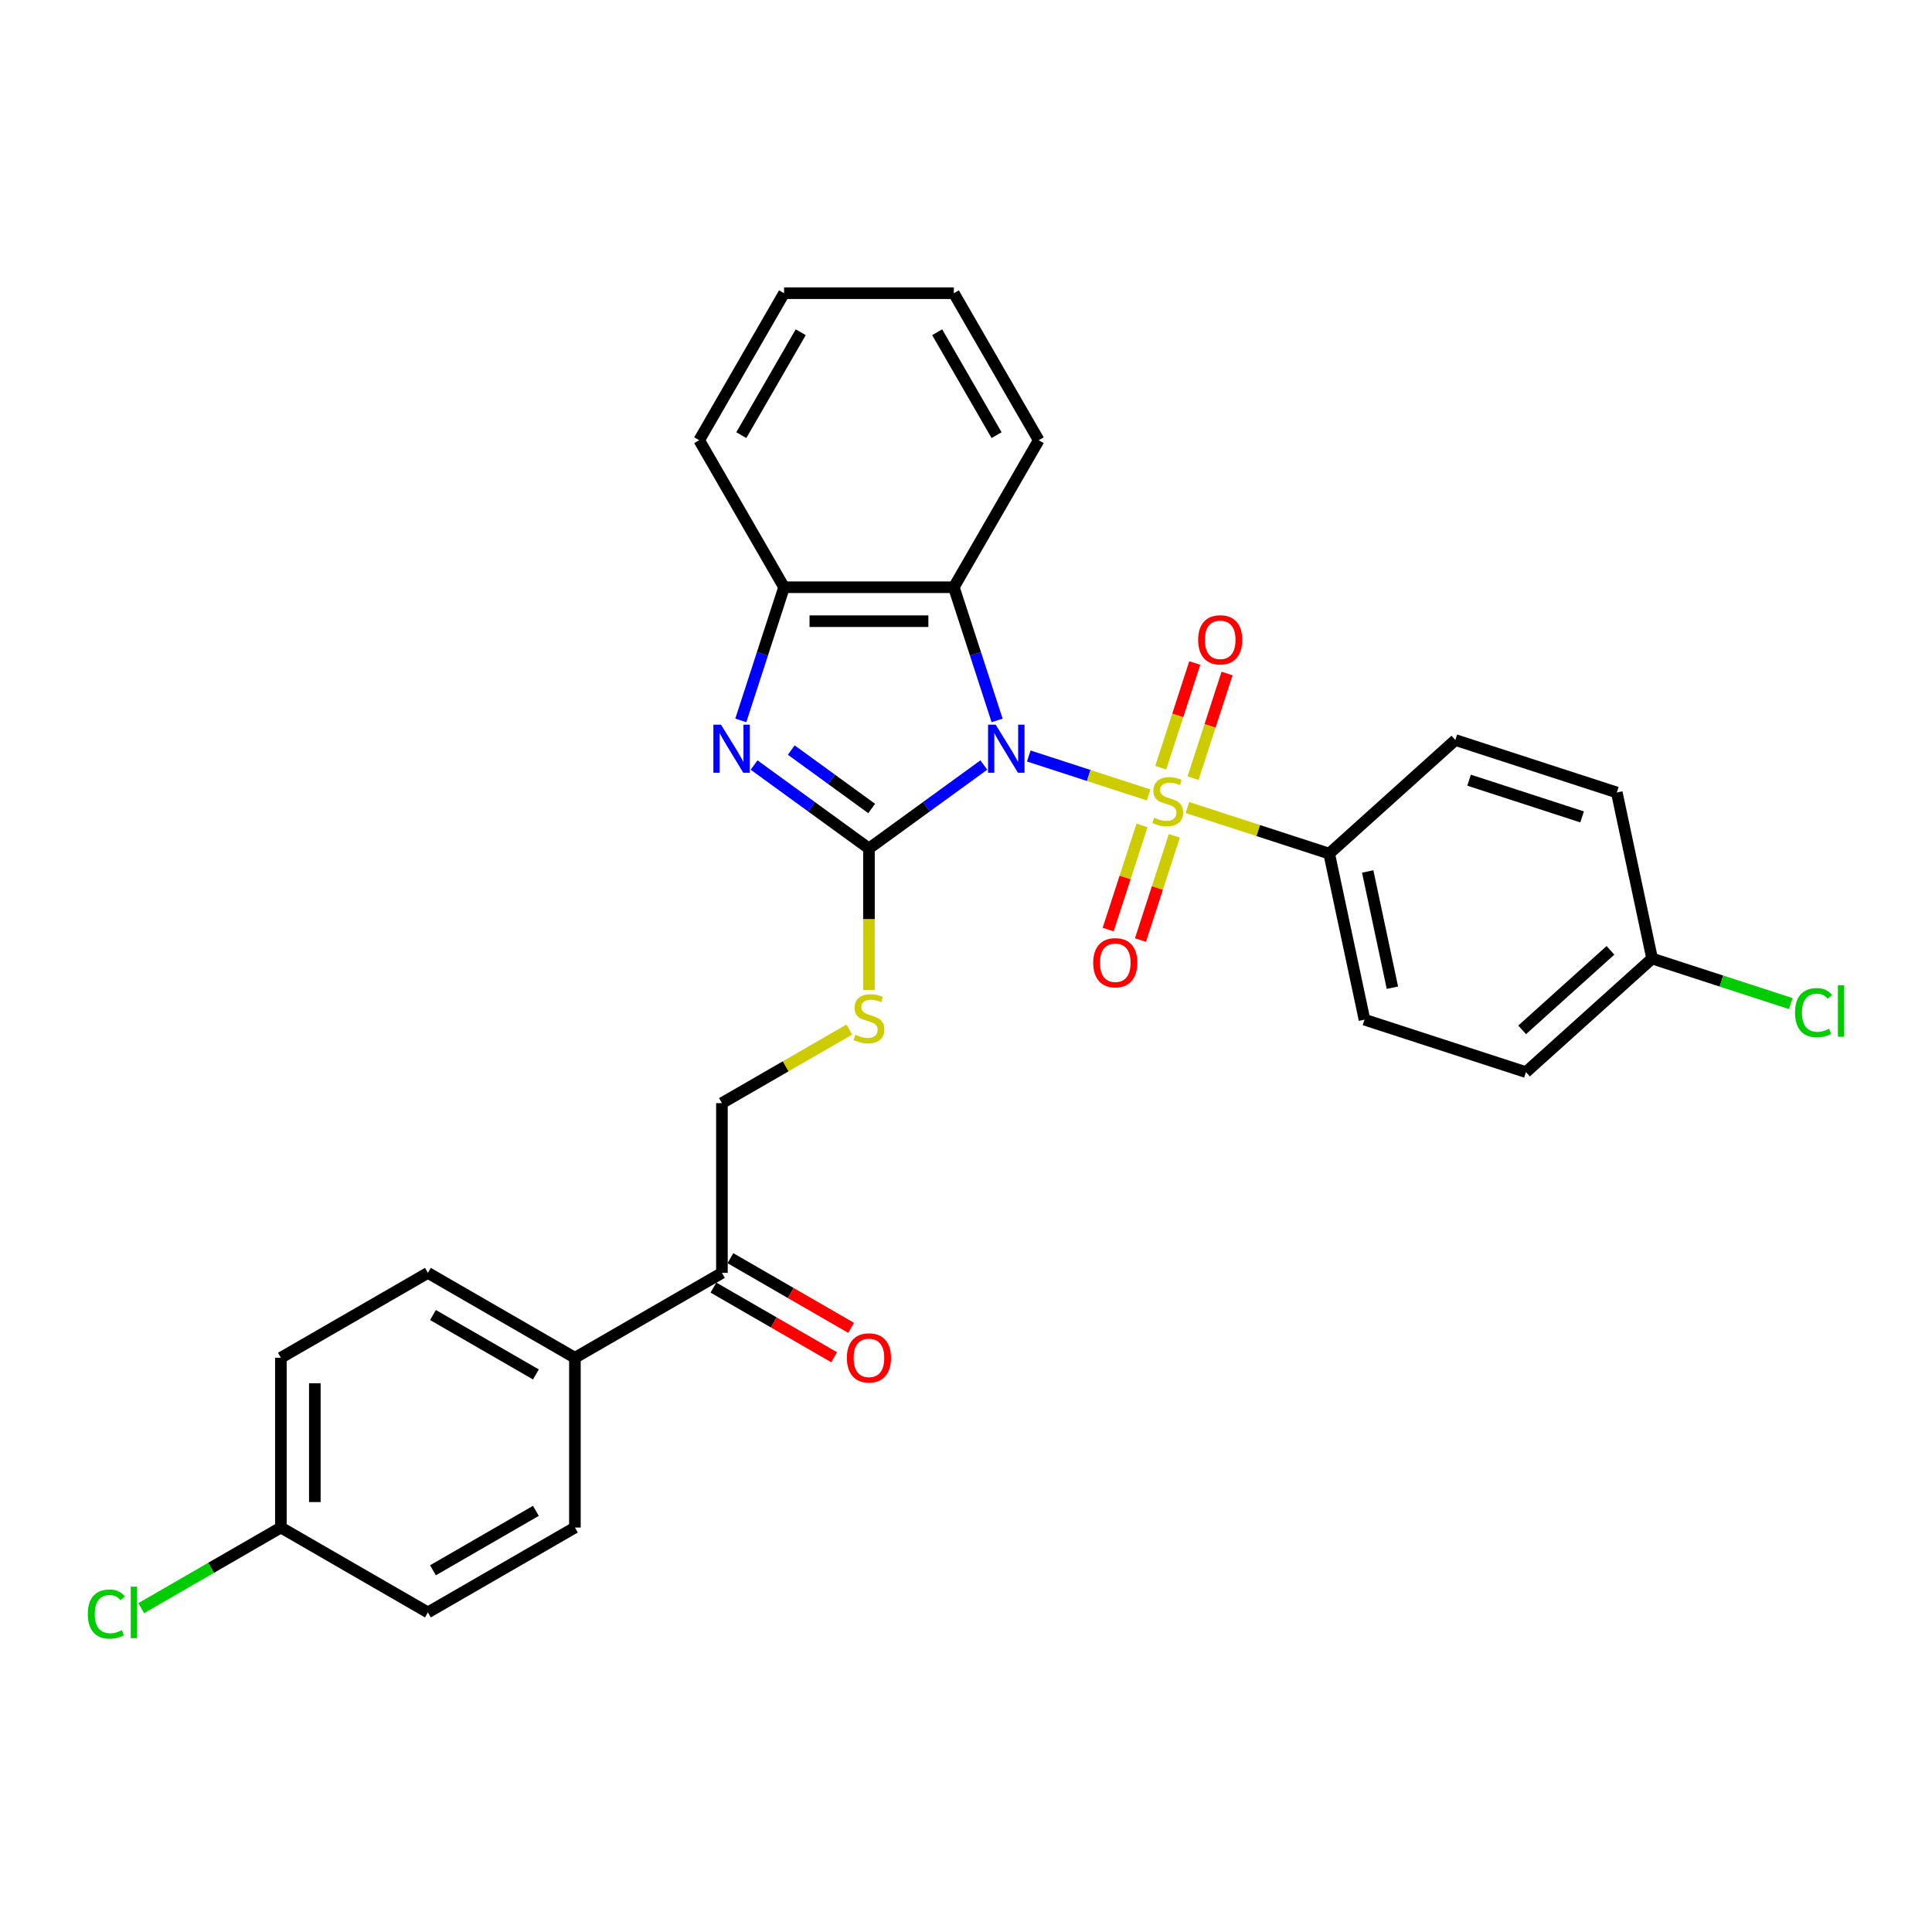 <?xml version='1.0' encoding='iso-8859-1'?>
<svg version='1.1' baseProfile='full'
              xmlns='http://www.w3.org/2000/svg'
                      xmlns:rdkit='http://www.rdkit.org/xml'
                      xmlns:xlink='http://www.w3.org/1999/xlink'
                  xml:space='preserve'
width='1000px' height='1000px' viewBox='0 0 1000 1000'>
<!-- END OF HEADER -->
<rect style='opacity:1.0;fill:#FFFFFF;stroke:none' width='1000' height='1000' x='0' y='0'> </rect>
<path class='bond-0' d='M 532.488,391.305 L 563.52,401.388' style='fill:none;fill-rule:evenodd;stroke:#0000FF;stroke-width:6px;stroke-linecap:butt;stroke-linejoin:miter;stroke-opacity:1' />
<path class='bond-0' d='M 563.52,401.388 L 594.553,411.471' style='fill:none;fill-rule:evenodd;stroke:#CCCC00;stroke-width:6px;stroke-linecap:butt;stroke-linejoin:miter;stroke-opacity:1' />
<path class='bond-1' d='M 509.22,395.977 L 479.493,417.575' style='fill:none;fill-rule:evenodd;stroke:#0000FF;stroke-width:6px;stroke-linecap:butt;stroke-linejoin:miter;stroke-opacity:1' />
<path class='bond-1' d='M 479.493,417.575 L 449.767,439.173' style='fill:none;fill-rule:evenodd;stroke:#000000;stroke-width:6px;stroke-linecap:butt;stroke-linejoin:miter;stroke-opacity:1' />
<path class='bond-3' d='M 516.097,372.886 L 504.899,338.421' style='fill:none;fill-rule:evenodd;stroke:#0000FF;stroke-width:6px;stroke-linecap:butt;stroke-linejoin:miter;stroke-opacity:1' />
<path class='bond-3' d='M 504.899,338.421 L 493.701,303.957' style='fill:none;fill-rule:evenodd;stroke:#000000;stroke-width:6px;stroke-linecap:butt;stroke-linejoin:miter;stroke-opacity:1' />
<path class='bond-6' d='M 614.597,417.984 L 651.294,429.907' style='fill:none;fill-rule:evenodd;stroke:#CCCC00;stroke-width:6px;stroke-linecap:butt;stroke-linejoin:miter;stroke-opacity:1' />
<path class='bond-6' d='M 651.294,429.907 L 687.99,441.831' style='fill:none;fill-rule:evenodd;stroke:#000000;stroke-width:6px;stroke-linecap:butt;stroke-linejoin:miter;stroke-opacity:1' />
<path class='bond-7' d='M 617.524,402.789 L 626.326,375.698' style='fill:none;fill-rule:evenodd;stroke:#CCCC00;stroke-width:6px;stroke-linecap:butt;stroke-linejoin:miter;stroke-opacity:1' />
<path class='bond-7' d='M 626.326,375.698 L 635.129,348.607' style='fill:none;fill-rule:evenodd;stroke:#FF0000;stroke-width:6px;stroke-linecap:butt;stroke-linejoin:miter;stroke-opacity:1' />
<path class='bond-7' d='M 600.81,397.359 L 609.613,370.268' style='fill:none;fill-rule:evenodd;stroke:#CCCC00;stroke-width:6px;stroke-linecap:butt;stroke-linejoin:miter;stroke-opacity:1' />
<path class='bond-7' d='M 609.613,370.268 L 618.415,343.177' style='fill:none;fill-rule:evenodd;stroke:#FF0000;stroke-width:6px;stroke-linecap:butt;stroke-linejoin:miter;stroke-opacity:1' />
<path class='bond-8' d='M 591.103,427.234 L 582.344,454.193' style='fill:none;fill-rule:evenodd;stroke:#CCCC00;stroke-width:6px;stroke-linecap:butt;stroke-linejoin:miter;stroke-opacity:1' />
<path class='bond-8' d='M 582.344,454.193 L 573.584,481.152' style='fill:none;fill-rule:evenodd;stroke:#FF0000;stroke-width:6px;stroke-linecap:butt;stroke-linejoin:miter;stroke-opacity:1' />
<path class='bond-8' d='M 607.817,432.665 L 599.057,459.624' style='fill:none;fill-rule:evenodd;stroke:#CCCC00;stroke-width:6px;stroke-linecap:butt;stroke-linejoin:miter;stroke-opacity:1' />
<path class='bond-8' d='M 599.057,459.624 L 590.298,486.583' style='fill:none;fill-rule:evenodd;stroke:#FF0000;stroke-width:6px;stroke-linecap:butt;stroke-linejoin:miter;stroke-opacity:1' />
<path class='bond-2' d='M 449.767,439.173 L 420.04,417.575' style='fill:none;fill-rule:evenodd;stroke:#000000;stroke-width:6px;stroke-linecap:butt;stroke-linejoin:miter;stroke-opacity:1' />
<path class='bond-2' d='M 420.04,417.575 L 390.313,395.977' style='fill:none;fill-rule:evenodd;stroke:#0000FF;stroke-width:6px;stroke-linecap:butt;stroke-linejoin:miter;stroke-opacity:1' />
<path class='bond-2' d='M 451.178,418.476 L 430.37,403.357' style='fill:none;fill-rule:evenodd;stroke:#000000;stroke-width:6px;stroke-linecap:butt;stroke-linejoin:miter;stroke-opacity:1' />
<path class='bond-2' d='M 430.37,403.357 L 409.561,388.239' style='fill:none;fill-rule:evenodd;stroke:#0000FF;stroke-width:6px;stroke-linecap:butt;stroke-linejoin:miter;stroke-opacity:1' />
<path class='bond-5' d='M 449.767,439.173 L 449.767,475.805' style='fill:none;fill-rule:evenodd;stroke:#000000;stroke-width:6px;stroke-linecap:butt;stroke-linejoin:miter;stroke-opacity:1' />
<path class='bond-5' d='M 449.767,475.805 L 449.767,512.437' style='fill:none;fill-rule:evenodd;stroke:#CCCC00;stroke-width:6px;stroke-linecap:butt;stroke-linejoin:miter;stroke-opacity:1' />
<path class='bond-29' d='M 383.436,372.886 L 394.634,338.421' style='fill:none;fill-rule:evenodd;stroke:#0000FF;stroke-width:6px;stroke-linecap:butt;stroke-linejoin:miter;stroke-opacity:1' />
<path class='bond-29' d='M 394.634,338.421 L 405.832,303.957' style='fill:none;fill-rule:evenodd;stroke:#000000;stroke-width:6px;stroke-linecap:butt;stroke-linejoin:miter;stroke-opacity:1' />
<path class='bond-4' d='M 493.701,303.957 L 405.832,303.957' style='fill:none;fill-rule:evenodd;stroke:#000000;stroke-width:6px;stroke-linecap:butt;stroke-linejoin:miter;stroke-opacity:1' />
<path class='bond-4' d='M 480.521,321.53 L 419.013,321.53' style='fill:none;fill-rule:evenodd;stroke:#000000;stroke-width:6px;stroke-linecap:butt;stroke-linejoin:miter;stroke-opacity:1' />
<path class='bond-25' d='M 493.701,303.957 L 537.635,227.86' style='fill:none;fill-rule:evenodd;stroke:#000000;stroke-width:6px;stroke-linecap:butt;stroke-linejoin:miter;stroke-opacity:1' />
<path class='bond-26' d='M 405.832,303.957 L 361.898,227.86' style='fill:none;fill-rule:evenodd;stroke:#000000;stroke-width:6px;stroke-linecap:butt;stroke-linejoin:miter;stroke-opacity:1' />
<path class='bond-11' d='M 439.592,532.916 L 406.631,551.946' style='fill:none;fill-rule:evenodd;stroke:#CCCC00;stroke-width:6px;stroke-linecap:butt;stroke-linejoin:miter;stroke-opacity:1' />
<path class='bond-11' d='M 406.631,551.946 L 373.67,570.976' style='fill:none;fill-rule:evenodd;stroke:#000000;stroke-width:6px;stroke-linecap:butt;stroke-linejoin:miter;stroke-opacity:1' />
<path class='bond-13' d='M 687.99,441.831 L 706.259,527.779' style='fill:none;fill-rule:evenodd;stroke:#000000;stroke-width:6px;stroke-linecap:butt;stroke-linejoin:miter;stroke-opacity:1' />
<path class='bond-13' d='M 707.92,451.069 L 720.708,511.233' style='fill:none;fill-rule:evenodd;stroke:#000000;stroke-width:6px;stroke-linecap:butt;stroke-linejoin:miter;stroke-opacity:1' />
<path class='bond-14' d='M 687.99,441.831 L 753.289,383.035' style='fill:none;fill-rule:evenodd;stroke:#000000;stroke-width:6px;stroke-linecap:butt;stroke-linejoin:miter;stroke-opacity:1' />
<path class='bond-9' d='M 373.67,658.844 L 373.67,570.976' style='fill:none;fill-rule:evenodd;stroke:#000000;stroke-width:6px;stroke-linecap:butt;stroke-linejoin:miter;stroke-opacity:1' />
<path class='bond-10' d='M 373.67,658.844 L 297.574,702.778' style='fill:none;fill-rule:evenodd;stroke:#000000;stroke-width:6px;stroke-linecap:butt;stroke-linejoin:miter;stroke-opacity:1' />
<path class='bond-12' d='M 369.277,666.454 L 400.515,684.489' style='fill:none;fill-rule:evenodd;stroke:#000000;stroke-width:6px;stroke-linecap:butt;stroke-linejoin:miter;stroke-opacity:1' />
<path class='bond-12' d='M 400.515,684.489 L 431.754,702.525' style='fill:none;fill-rule:evenodd;stroke:#FF0000;stroke-width:6px;stroke-linecap:butt;stroke-linejoin:miter;stroke-opacity:1' />
<path class='bond-12' d='M 378.064,651.234 L 409.302,669.27' style='fill:none;fill-rule:evenodd;stroke:#000000;stroke-width:6px;stroke-linecap:butt;stroke-linejoin:miter;stroke-opacity:1' />
<path class='bond-12' d='M 409.302,669.27 L 440.541,687.306' style='fill:none;fill-rule:evenodd;stroke:#FF0000;stroke-width:6px;stroke-linecap:butt;stroke-linejoin:miter;stroke-opacity:1' />
<path class='bond-15' d='M 297.574,702.778 L 221.477,658.844' style='fill:none;fill-rule:evenodd;stroke:#000000;stroke-width:6px;stroke-linecap:butt;stroke-linejoin:miter;stroke-opacity:1' />
<path class='bond-15' d='M 277.373,711.408 L 224.105,680.654' style='fill:none;fill-rule:evenodd;stroke:#000000;stroke-width:6px;stroke-linecap:butt;stroke-linejoin:miter;stroke-opacity:1' />
<path class='bond-16' d='M 297.574,702.778 L 297.574,790.647' style='fill:none;fill-rule:evenodd;stroke:#000000;stroke-width:6px;stroke-linecap:butt;stroke-linejoin:miter;stroke-opacity:1' />
<path class='bond-22' d='M 706.259,527.779 L 789.827,554.932' style='fill:none;fill-rule:evenodd;stroke:#000000;stroke-width:6px;stroke-linecap:butt;stroke-linejoin:miter;stroke-opacity:1' />
<path class='bond-21' d='M 753.289,383.035 L 836.857,410.188' style='fill:none;fill-rule:evenodd;stroke:#000000;stroke-width:6px;stroke-linecap:butt;stroke-linejoin:miter;stroke-opacity:1' />
<path class='bond-21' d='M 760.394,403.822 L 818.891,422.829' style='fill:none;fill-rule:evenodd;stroke:#000000;stroke-width:6px;stroke-linecap:butt;stroke-linejoin:miter;stroke-opacity:1' />
<path class='bond-20' d='M 221.477,658.844 L 145.381,702.778' style='fill:none;fill-rule:evenodd;stroke:#000000;stroke-width:6px;stroke-linecap:butt;stroke-linejoin:miter;stroke-opacity:1' />
<path class='bond-19' d='M 297.574,790.647 L 221.477,834.581' style='fill:none;fill-rule:evenodd;stroke:#000000;stroke-width:6px;stroke-linecap:butt;stroke-linejoin:miter;stroke-opacity:1' />
<path class='bond-19' d='M 277.373,782.018 L 224.105,812.772' style='fill:none;fill-rule:evenodd;stroke:#000000;stroke-width:6px;stroke-linecap:butt;stroke-linejoin:miter;stroke-opacity:1' />
<path class='bond-17' d='M 145.381,790.647 L 221.477,834.581' style='fill:none;fill-rule:evenodd;stroke:#000000;stroke-width:6px;stroke-linecap:butt;stroke-linejoin:miter;stroke-opacity:1' />
<path class='bond-23' d='M 145.381,790.647 L 109.239,811.513' style='fill:none;fill-rule:evenodd;stroke:#000000;stroke-width:6px;stroke-linecap:butt;stroke-linejoin:miter;stroke-opacity:1' />
<path class='bond-23' d='M 109.239,811.513 L 73.098,832.38' style='fill:none;fill-rule:evenodd;stroke:#00CC00;stroke-width:6px;stroke-linecap:butt;stroke-linejoin:miter;stroke-opacity:1' />
<path class='bond-32' d='M 145.381,790.647 L 145.381,702.778' style='fill:none;fill-rule:evenodd;stroke:#000000;stroke-width:6px;stroke-linecap:butt;stroke-linejoin:miter;stroke-opacity:1' />
<path class='bond-32' d='M 162.955,777.467 L 162.955,715.959' style='fill:none;fill-rule:evenodd;stroke:#000000;stroke-width:6px;stroke-linecap:butt;stroke-linejoin:miter;stroke-opacity:1' />
<path class='bond-18' d='M 855.126,496.136 L 836.857,410.188' style='fill:none;fill-rule:evenodd;stroke:#000000;stroke-width:6px;stroke-linecap:butt;stroke-linejoin:miter;stroke-opacity:1' />
<path class='bond-24' d='M 855.126,496.136 L 891.014,507.797' style='fill:none;fill-rule:evenodd;stroke:#000000;stroke-width:6px;stroke-linecap:butt;stroke-linejoin:miter;stroke-opacity:1' />
<path class='bond-24' d='M 891.014,507.797 L 926.902,519.458' style='fill:none;fill-rule:evenodd;stroke:#00CC00;stroke-width:6px;stroke-linecap:butt;stroke-linejoin:miter;stroke-opacity:1' />
<path class='bond-31' d='M 855.126,496.136 L 789.827,554.932' style='fill:none;fill-rule:evenodd;stroke:#000000;stroke-width:6px;stroke-linecap:butt;stroke-linejoin:miter;stroke-opacity:1' />
<path class='bond-31' d='M 833.572,491.896 L 787.863,533.053' style='fill:none;fill-rule:evenodd;stroke:#000000;stroke-width:6px;stroke-linecap:butt;stroke-linejoin:miter;stroke-opacity:1' />
<path class='bond-27' d='M 537.635,227.86 L 493.701,151.764' style='fill:none;fill-rule:evenodd;stroke:#000000;stroke-width:6px;stroke-linecap:butt;stroke-linejoin:miter;stroke-opacity:1' />
<path class='bond-27' d='M 515.826,225.233 L 485.072,171.965' style='fill:none;fill-rule:evenodd;stroke:#000000;stroke-width:6px;stroke-linecap:butt;stroke-linejoin:miter;stroke-opacity:1' />
<path class='bond-30' d='M 361.898,227.86 L 405.832,151.764' style='fill:none;fill-rule:evenodd;stroke:#000000;stroke-width:6px;stroke-linecap:butt;stroke-linejoin:miter;stroke-opacity:1' />
<path class='bond-30' d='M 383.708,225.233 L 414.462,171.965' style='fill:none;fill-rule:evenodd;stroke:#000000;stroke-width:6px;stroke-linecap:butt;stroke-linejoin:miter;stroke-opacity:1' />
<path class='bond-28' d='M 493.701,151.764 L 405.832,151.764' style='fill:none;fill-rule:evenodd;stroke:#000000;stroke-width:6px;stroke-linecap:butt;stroke-linejoin:miter;stroke-opacity:1' />
<path  class='atom-0' d='M 515.353 375.083
L 523.508 388.263
Q 524.316 389.563, 525.616 391.918
Q 526.917 394.273, 526.987 394.414
L 526.987 375.083
L 530.291 375.083
L 530.291 399.967
L 526.882 399.967
L 518.13 385.557
Q 517.111 383.869, 516.021 381.936
Q 514.967 380.003, 514.65 379.406
L 514.65 399.967
L 511.417 399.967
L 511.417 375.083
L 515.353 375.083
' fill='#0000FF'/>
<path  class='atom-1' d='M 597.392 423.218
Q 597.674 423.324, 598.833 423.816
Q 599.993 424.308, 601.259 424.624
Q 602.559 424.906, 603.824 424.906
Q 606.179 424.906, 607.55 423.781
Q 608.921 422.621, 608.921 420.618
Q 608.921 419.247, 608.218 418.403
Q 607.55 417.56, 606.496 417.103
Q 605.441 416.646, 603.684 416.119
Q 601.47 415.451, 600.134 414.818
Q 598.833 414.186, 597.885 412.85
Q 596.971 411.514, 596.971 409.265
Q 596.971 406.137, 599.08 404.204
Q 601.224 402.271, 605.441 402.271
Q 608.323 402.271, 611.592 403.641
L 610.784 406.348
Q 607.796 405.118, 605.547 405.118
Q 603.121 405.118, 601.786 406.137
Q 600.45 407.121, 600.485 408.843
Q 600.485 410.179, 601.153 410.987
Q 601.856 411.796, 602.84 412.252
Q 603.86 412.709, 605.547 413.237
Q 607.796 413.94, 609.132 414.643
Q 610.467 415.345, 611.416 416.787
Q 612.4 418.192, 612.4 420.618
Q 612.4 424.062, 610.081 425.925
Q 607.796 427.753, 603.965 427.753
Q 601.751 427.753, 600.064 427.26
Q 598.412 426.804, 596.443 425.995
L 597.392 423.218
' fill='#CCCC00'/>
<path  class='atom-3' d='M 373.179 375.083
L 381.333 388.263
Q 382.142 389.563, 383.442 391.918
Q 384.742 394.273, 384.813 394.414
L 384.813 375.083
L 388.117 375.083
L 388.117 399.967
L 384.707 399.967
L 375.956 385.557
Q 374.936 383.869, 373.847 381.936
Q 372.792 380.003, 372.476 379.406
L 372.476 399.967
L 369.242 399.967
L 369.242 375.083
L 373.179 375.083
' fill='#0000FF'/>
<path  class='atom-6' d='M 442.737 535.582
Q 443.018 535.688, 444.178 536.18
Q 445.338 536.672, 446.603 536.988
Q 447.904 537.269, 449.169 537.269
Q 451.524 537.269, 452.895 536.144
Q 454.266 534.985, 454.266 532.981
Q 454.266 531.61, 453.563 530.767
Q 452.895 529.923, 451.84 529.466
Q 450.786 529.009, 449.029 528.482
Q 446.814 527.814, 445.479 527.182
Q 444.178 526.549, 443.229 525.214
Q 442.315 523.878, 442.315 521.629
Q 442.315 518.5, 444.424 516.567
Q 446.568 514.634, 450.786 514.634
Q 453.668 514.634, 456.937 516.005
L 456.128 518.711
Q 453.141 517.481, 450.891 517.481
Q 448.466 517.481, 447.131 518.5
Q 445.795 519.485, 445.83 521.207
Q 445.83 522.542, 446.498 523.351
Q 447.201 524.159, 448.185 524.616
Q 449.204 525.073, 450.891 525.6
Q 453.141 526.303, 454.476 527.006
Q 455.812 527.709, 456.761 529.15
Q 457.745 530.556, 457.745 532.981
Q 457.745 536.426, 455.425 538.288
Q 453.141 540.116, 449.31 540.116
Q 447.096 540.116, 445.408 539.624
Q 443.757 539.167, 441.788 538.359
L 442.737 535.582
' fill='#CCCC00'/>
<path  class='atom-8' d='M 620.152 331.18
Q 620.152 325.205, 623.104 321.866
Q 626.057 318.527, 631.575 318.527
Q 637.093 318.527, 640.045 321.866
Q 642.998 325.205, 642.998 331.18
Q 642.998 337.225, 640.01 340.67
Q 637.023 344.079, 631.575 344.079
Q 626.092 344.079, 623.104 340.67
Q 620.152 337.26, 620.152 331.18
M 631.575 341.267
Q 635.371 341.267, 637.409 338.737
Q 639.483 336.171, 639.483 331.18
Q 639.483 326.294, 637.409 323.834
Q 635.371 321.339, 631.575 321.339
Q 627.779 321.339, 625.705 323.799
Q 623.667 326.259, 623.667 331.18
Q 623.667 336.206, 625.705 338.737
Q 627.779 341.267, 631.575 341.267
' fill='#FF0000'/>
<path  class='atom-9' d='M 565.846 498.316
Q 565.846 492.341, 568.799 489.002
Q 571.751 485.663, 577.269 485.663
Q 582.787 485.663, 585.74 489.002
Q 588.692 492.341, 588.692 498.316
Q 588.692 504.361, 585.704 507.806
Q 582.717 511.215, 577.269 511.215
Q 571.786 511.215, 568.799 507.806
Q 565.846 504.396, 565.846 498.316
M 577.269 508.403
Q 581.065 508.403, 583.104 505.873
Q 585.177 503.307, 585.177 498.316
Q 585.177 493.43, 583.104 490.97
Q 581.065 488.475, 577.269 488.475
Q 573.473 488.475, 571.399 490.935
Q 569.361 493.395, 569.361 498.316
Q 569.361 503.342, 571.399 505.873
Q 573.473 508.403, 577.269 508.403
' fill='#FF0000'/>
<path  class='atom-13' d='M 438.344 702.849
Q 438.344 696.874, 441.296 693.535
Q 444.249 690.196, 449.767 690.196
Q 455.285 690.196, 458.237 693.535
Q 461.19 696.874, 461.19 702.849
Q 461.19 708.894, 458.202 712.339
Q 455.215 715.748, 449.767 715.748
Q 444.284 715.748, 441.296 712.339
Q 438.344 708.929, 438.344 702.849
M 449.767 712.936
Q 453.563 712.936, 455.601 710.405
Q 457.675 707.84, 457.675 702.849
Q 457.675 697.963, 455.601 695.503
Q 453.563 693.007, 449.767 693.007
Q 445.971 693.007, 443.897 695.468
Q 441.859 697.928, 441.859 702.849
Q 441.859 707.875, 443.897 710.405
Q 445.971 712.936, 449.767 712.936
' fill='#FF0000'/>
<path  class='atom-24' d='M 45.455 835.442
Q 45.455 829.257, 48.337 826.023
Q 51.254 822.754, 56.772 822.754
Q 61.904 822.754, 64.645 826.374
L 62.325 828.272
Q 60.322 825.636, 56.772 825.636
Q 53.011 825.636, 51.008 828.167
Q 49.04 830.662, 49.04 835.442
Q 49.04 840.363, 51.078 842.894
Q 53.152 845.424, 57.159 845.424
Q 59.9 845.424, 63.099 843.772
L 64.083 846.408
Q 62.782 847.252, 60.814 847.744
Q 58.846 848.236, 56.667 848.236
Q 51.254 848.236, 48.337 844.932
Q 45.455 841.628, 45.455 835.442
' fill='#00CC00'/>
<path  class='atom-24' d='M 67.668 821.243
L 70.901 821.243
L 70.901 847.92
L 67.668 847.92
L 67.668 821.243
' fill='#00CC00'/>
<path  class='atom-25' d='M 929.099 524.15
Q 929.099 517.964, 931.981 514.731
Q 934.898 511.462, 940.416 511.462
Q 945.548 511.462, 948.289 515.082
L 945.969 516.98
Q 943.966 514.344, 940.416 514.344
Q 936.655 514.344, 934.652 516.875
Q 932.684 519.37, 932.684 524.15
Q 932.684 529.071, 934.722 531.602
Q 936.796 534.132, 940.803 534.132
Q 943.544 534.132, 946.743 532.48
L 947.727 535.116
Q 946.426 535.96, 944.458 536.452
Q 942.49 536.944, 940.311 536.944
Q 934.898 536.944, 931.981 533.64
Q 929.099 530.336, 929.099 524.15
' fill='#00CC00'/>
<path  class='atom-25' d='M 951.312 509.951
L 954.545 509.951
L 954.545 536.628
L 951.312 536.628
L 951.312 509.951
' fill='#00CC00'/>
</svg>
